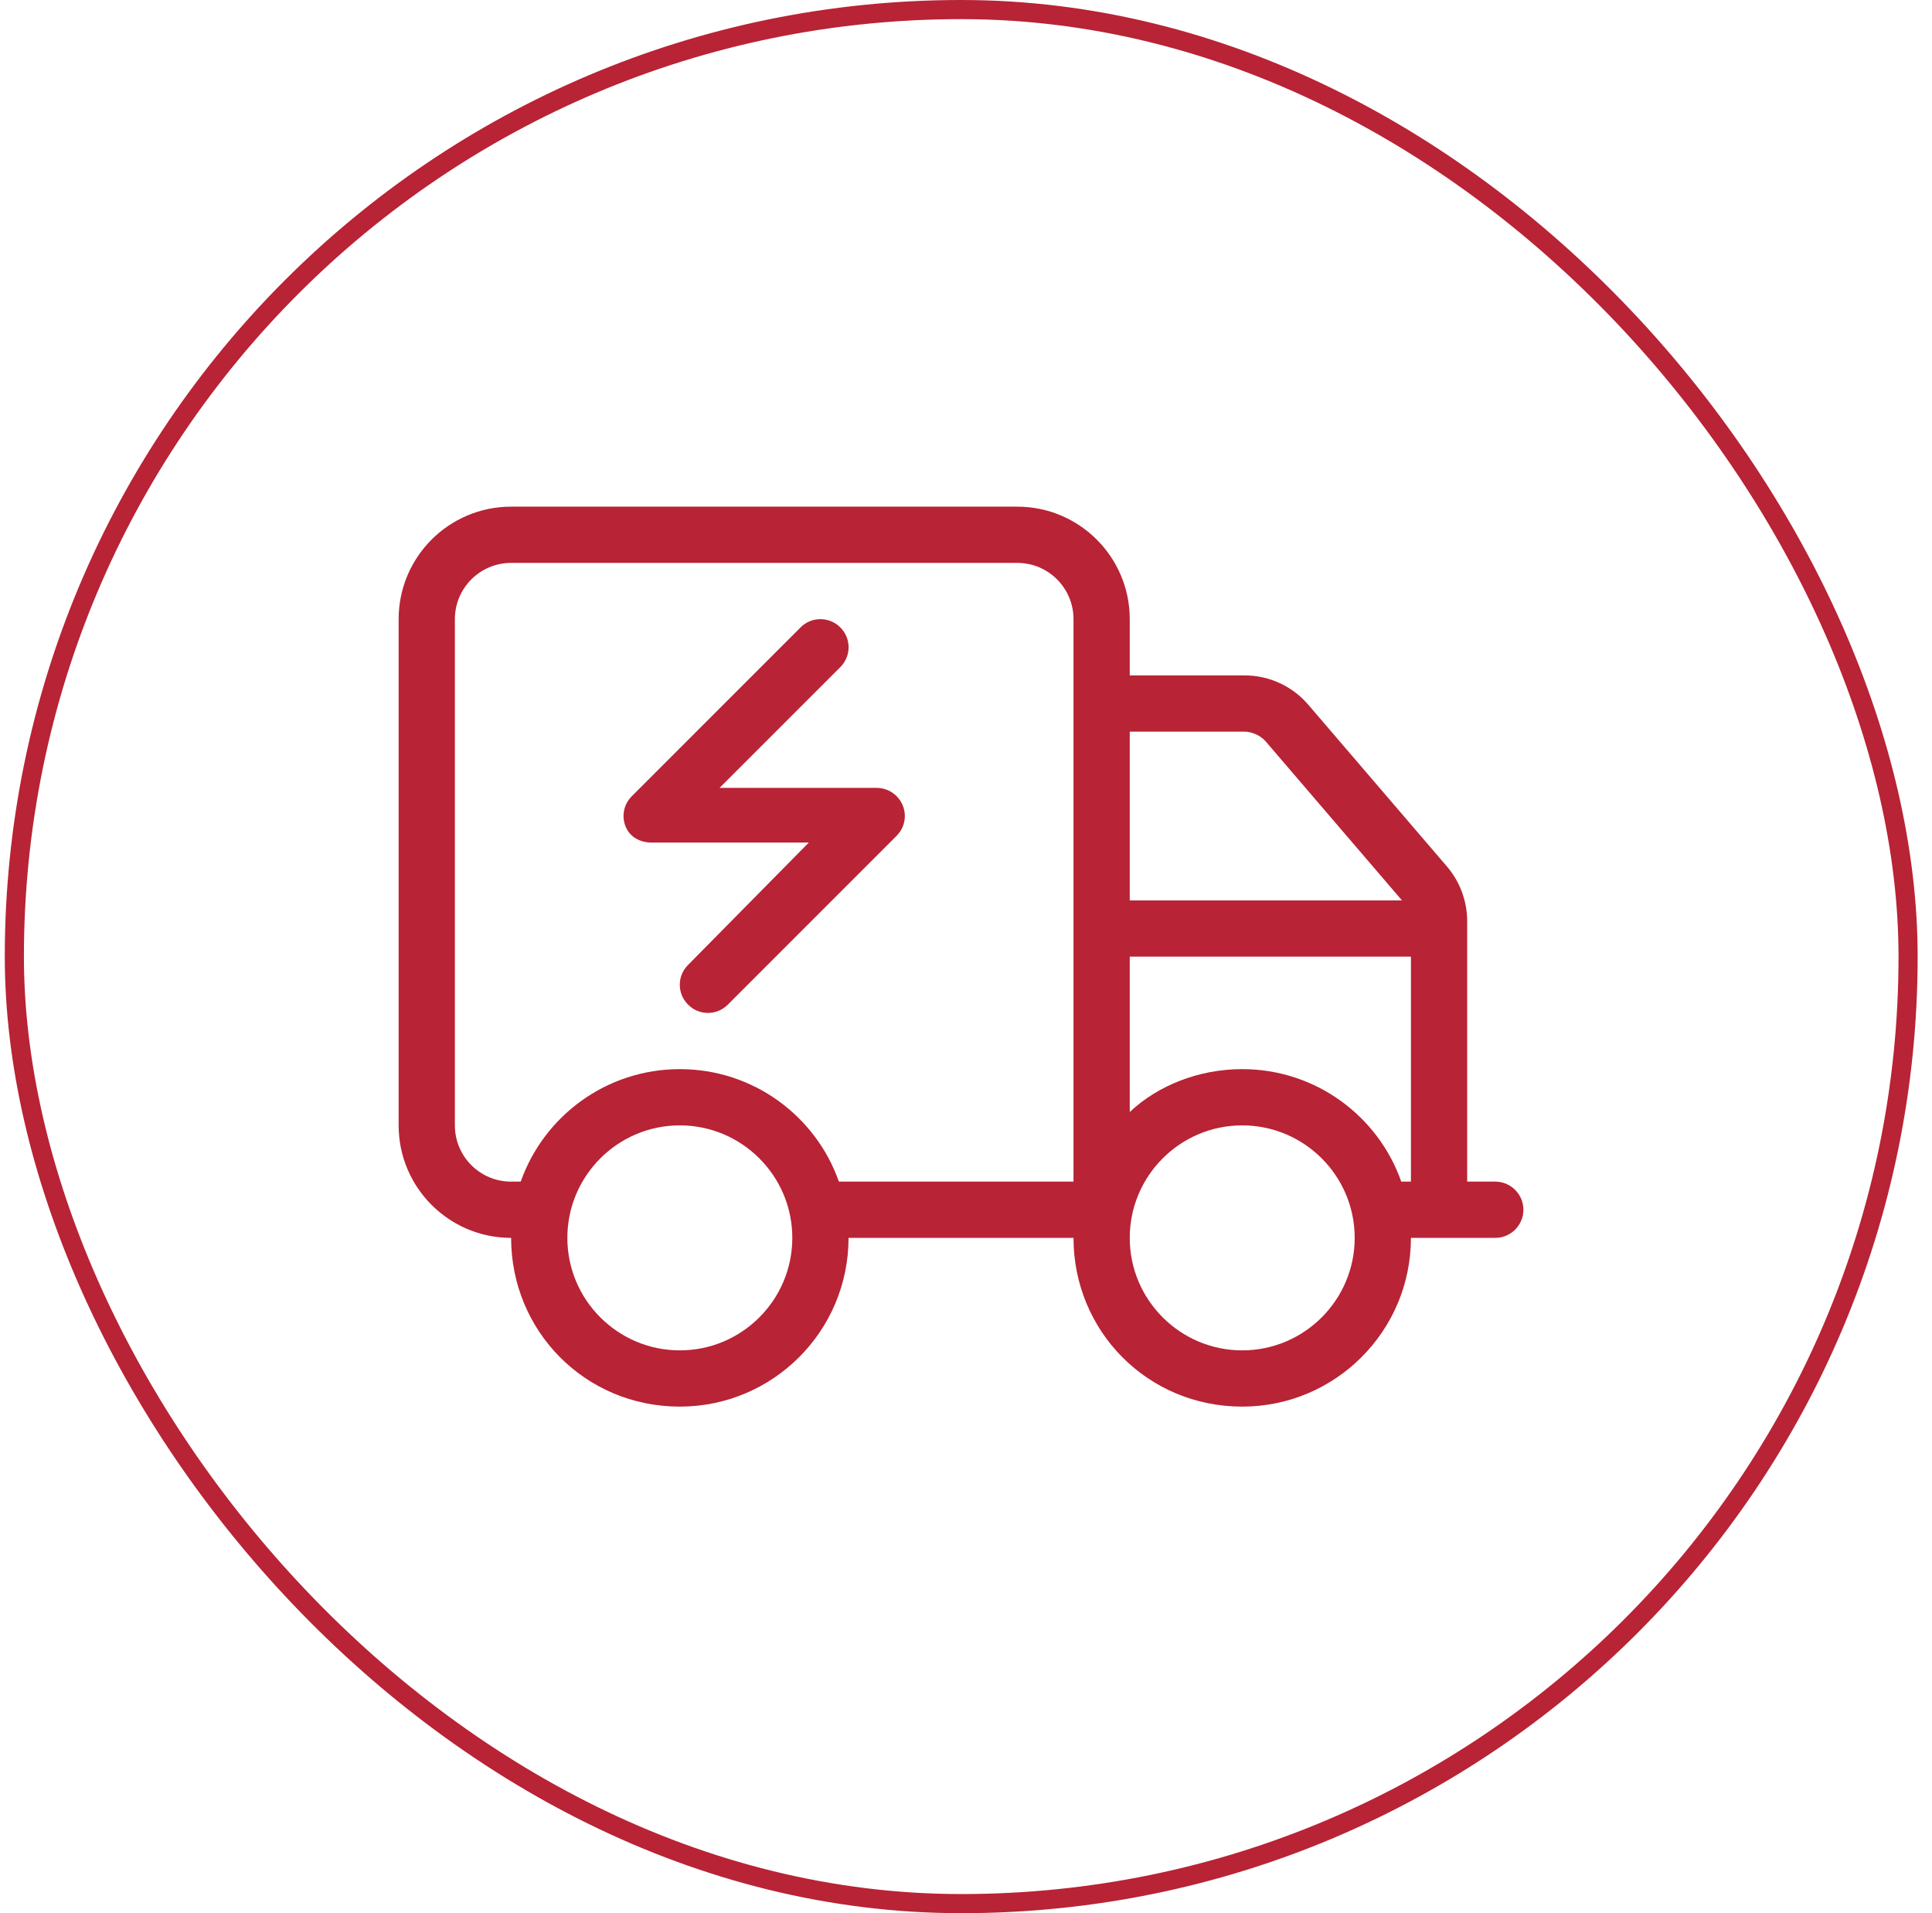 <svg xmlns="http://www.w3.org/2000/svg" width="101" height="100" viewBox="0 0 101 100" fill="none"><rect x="0.75" y="0.5" width="99" height="99" rx="49.5" stroke="#B82335"></rect><path d="M37.616 41.182H45.83C46.427 41.182 46.96 41.541 47.19 42.092C47.419 42.643 47.291 43.268 46.868 43.691L38.048 52.511C37.478 53.089 36.541 53.089 35.972 52.511C35.393 51.941 35.393 51.004 35.972 50.434L42.283 44.04H34.07C33.473 44.04 32.94 43.764 32.71 43.213C32.48 42.662 32.609 42.037 33.032 41.614L41.852 32.793C42.421 32.219 43.358 32.219 43.928 32.793C44.507 33.367 44.507 34.297 43.928 34.871L37.616 41.182ZM20.84 32.362C20.84 29.115 23.472 26.482 26.72 26.482H53.18C56.423 26.482 59.06 29.115 59.06 32.362V35.302H65.059C66.346 35.302 67.567 35.863 68.403 36.846L75.634 45.28C76.323 46.079 76.7 47.099 76.7 48.147V61.762H78.17C78.978 61.762 79.64 62.424 79.64 63.232C79.64 64.041 78.978 64.702 78.17 64.702H73.76C73.76 69.572 69.809 73.522 64.94 73.522C59.988 73.522 56.12 69.572 56.12 64.702H44.36C44.36 69.572 40.409 73.522 35.54 73.522C30.588 73.522 26.72 69.572 26.72 64.702C23.472 64.702 20.84 62.066 20.84 58.822L20.84 32.362ZM53.18 29.422H26.72C25.096 29.422 23.78 30.739 23.78 32.362V58.822C23.78 60.449 25.096 61.762 26.72 61.762H27.221C28.432 58.336 31.7 55.882 35.54 55.882C39.38 55.882 42.651 58.336 43.855 61.762H56.12V32.362C56.12 30.739 54.806 29.422 53.18 29.422ZM59.06 38.242V47.062H73.291L66.171 38.757C65.895 38.426 65.408 38.242 65.059 38.242H59.06ZM64.94 55.882C68.78 55.882 72.051 58.336 73.254 61.762H73.76V50.002H59.06V58.124C60.539 56.728 62.68 55.882 64.94 55.882ZM35.54 70.582C38.783 70.582 41.42 67.946 41.42 64.702C41.42 61.459 38.783 58.822 35.54 58.822C32.297 58.822 29.66 61.459 29.66 64.702C29.66 67.946 32.297 70.582 35.54 70.582ZM64.94 58.822C61.697 58.822 59.06 61.459 59.06 64.702C59.06 67.946 61.697 70.582 64.94 70.582C68.183 70.582 70.82 67.946 70.82 64.702C70.82 61.459 68.183 58.822 64.94 58.822Z" fill="#B82335"></path></svg>